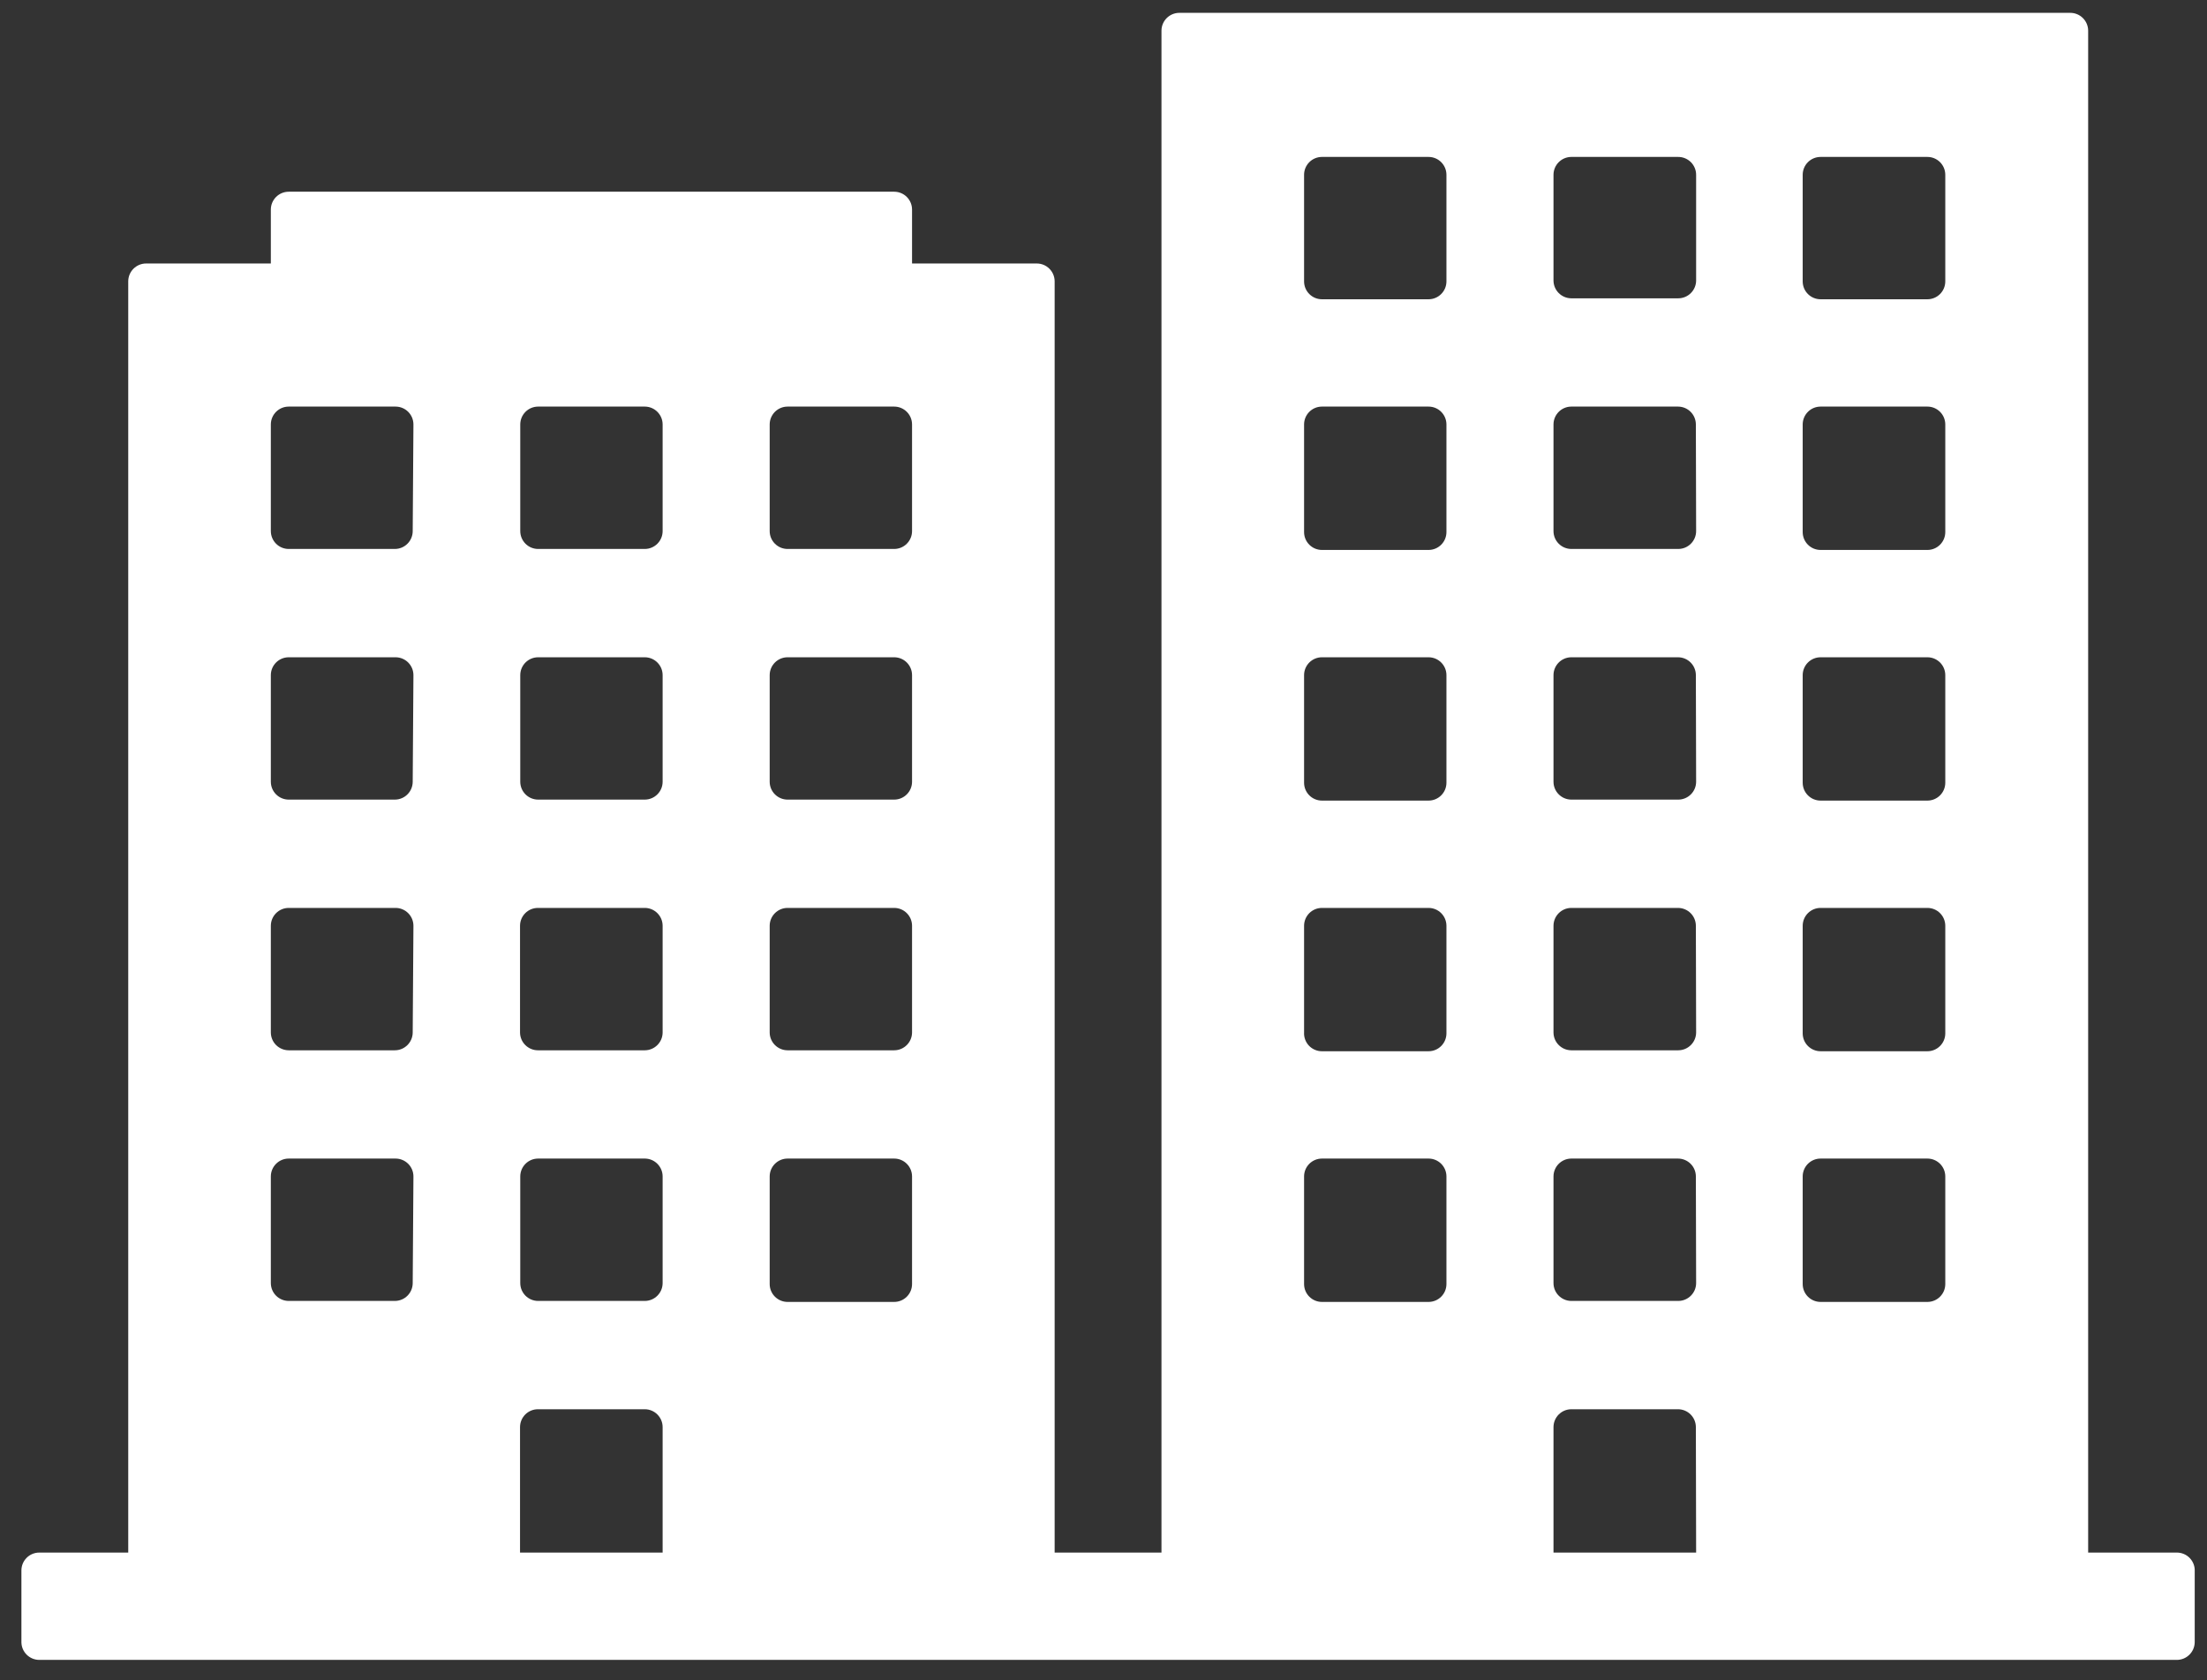 <?xml version="1.0" encoding="UTF-8"?> <svg xmlns="http://www.w3.org/2000/svg" xmlns:xlink="http://www.w3.org/1999/xlink" width="67px" height="51px" viewBox="0 0 67 51" version="1.1"><rect x="0" y="0" width="67" height="51" fill="#333333" stroke="none"/><title>Shape</title><g id="Page-1" stroke="none" stroke-width="1" fill="none" fill-rule="evenodd"><path d="M66.084,47.132 L63.392,47.132 L63.392,0.926 C63.388,0.629 63.146,0.39 62.849,0.39 L35.803,0.39 C35.506,0.39 35.264,0.629 35.26,0.926 L35.26,47.132 L32.017,47.132 L32.017,8.535 C32.013,8.238 31.771,7.999 31.474,7.999 L27.688,7.999 L27.688,6.363 C27.688,6.219 27.631,6.081 27.529,5.979 C27.427,5.877 27.289,5.82 27.145,5.82 L8.765,5.82 C8.621,5.82 8.483,5.877 8.381,5.979 C8.279,6.081 8.222,6.219 8.222,6.363 L8.222,7.999 L4.436,7.999 C4.139,7.999 3.897,8.238 3.893,8.535 L3.893,47.132 L1.193,47.132 C0.893,47.132 0.65,47.375 0.65,47.675 L0.65,49.854 C0.654,50.151 0.896,50.39 1.193,50.39 L66.084,50.39 C66.381,50.39 66.623,50.151 66.627,49.854 L66.627,47.705 C66.636,47.556 66.582,47.41 66.479,47.301 C66.377,47.193 66.234,47.132 66.084,47.132 L66.084,47.132 Z M12.529,38.95 C12.529,39.25 12.286,39.493 11.986,39.493 L8.765,39.493 C8.621,39.493 8.483,39.436 8.381,39.334 C8.279,39.232 8.222,39.094 8.222,38.95 L8.222,35.714 C8.222,35.414 8.465,35.171 8.765,35.171 L12.008,35.171 C12.152,35.171 12.29,35.229 12.392,35.33 C12.494,35.432 12.551,35.57 12.551,35.714 L12.529,38.95 Z M12.529,31.341 C12.529,31.64 12.286,31.884 11.986,31.884 L8.765,31.884 C8.621,31.884 8.483,31.826 8.381,31.725 C8.279,31.623 8.222,31.485 8.222,31.341 L8.222,28.105 C8.222,27.805 8.465,27.562 8.765,27.562 L12.008,27.562 C12.152,27.562 12.29,27.619 12.392,27.721 C12.494,27.823 12.551,27.961 12.551,28.105 L12.529,31.341 Z M12.529,23.731 C12.529,24.031 12.286,24.274 11.986,24.274 L8.765,24.274 C8.621,24.274 8.483,24.217 8.381,24.115 C8.279,24.013 8.222,23.875 8.222,23.731 L8.222,20.496 C8.222,20.196 8.465,19.953 8.765,19.953 L12.008,19.953 C12.152,19.953 12.29,20.01 12.392,20.112 C12.494,20.214 12.551,20.352 12.551,20.496 L12.529,23.731 Z M12.529,16.122 C12.529,16.422 12.286,16.665 11.986,16.665 L8.765,16.665 C8.621,16.665 8.483,16.608 8.381,16.506 C8.279,16.404 8.222,16.266 8.222,16.122 L8.222,12.886 C8.222,12.586 8.465,12.343 8.765,12.343 L12.008,12.343 C12.308,12.343 12.551,12.586 12.551,12.886 L12.529,16.122 Z M20.116,47.132 L15.787,47.132 L15.787,43.324 C15.787,43.18 15.844,43.042 15.946,42.94 C16.048,42.838 16.186,42.781 16.33,42.781 L19.58,42.781 C19.877,42.785 20.116,43.027 20.116,43.324 L20.116,47.132 Z M20.116,38.95 C20.116,39.247 19.877,39.489 19.58,39.493 L16.337,39.493 C16.037,39.493 15.794,39.25 15.794,38.95 L15.794,35.714 C15.794,35.414 16.037,35.171 16.337,35.171 L19.58,35.171 C19.877,35.175 20.116,35.417 20.116,35.714 L20.116,38.95 Z M20.116,31.341 C20.116,31.638 19.877,31.88 19.58,31.884 L16.337,31.884 C16.192,31.886 16.052,31.829 15.949,31.727 C15.845,31.625 15.787,31.486 15.787,31.341 L15.787,28.105 C15.787,27.805 16.03,27.562 16.33,27.562 L19.58,27.562 C19.877,27.566 20.116,27.808 20.116,28.105 L20.116,31.341 Z M20.116,23.731 C20.116,24.028 19.877,24.27 19.58,24.274 L16.337,24.274 C16.037,24.274 15.794,24.031 15.794,23.731 L15.794,20.496 C15.794,20.196 16.037,19.953 16.337,19.953 L19.58,19.953 C19.877,19.957 20.116,20.199 20.116,20.496 L20.116,23.731 Z M20.116,16.122 C20.116,16.419 19.877,16.661 19.58,16.665 L16.337,16.665 C16.037,16.665 15.794,16.422 15.794,16.122 L15.794,12.886 C15.794,12.586 16.037,12.343 16.337,12.343 L19.58,12.343 C19.877,12.347 20.116,12.589 20.116,12.886 L20.116,16.122 Z M27.688,38.98 C27.688,39.28 27.445,39.523 27.145,39.523 L23.909,39.523 C23.61,39.523 23.366,39.28 23.366,38.98 L23.366,35.714 C23.366,35.414 23.61,35.171 23.909,35.171 L27.145,35.171 C27.445,35.171 27.688,35.414 27.688,35.714 L27.688,38.98 Z M27.688,31.341 C27.688,31.64 27.445,31.884 27.145,31.884 L23.909,31.884 C23.61,31.884 23.366,31.64 23.366,31.341 L23.366,28.105 C23.366,27.805 23.61,27.562 23.909,27.562 L27.145,27.562 C27.445,27.562 27.688,27.805 27.688,28.105 L27.688,31.341 Z M27.688,23.731 C27.688,24.031 27.445,24.274 27.145,24.274 L23.909,24.274 C23.61,24.274 23.366,24.031 23.366,23.731 L23.366,20.496 C23.366,20.196 23.61,19.953 23.909,19.953 L27.145,19.953 C27.445,19.953 27.688,20.196 27.688,20.496 L27.688,23.731 Z M27.688,16.122 C27.688,16.422 27.445,16.665 27.145,16.665 L23.909,16.665 C23.61,16.665 23.366,16.422 23.366,16.122 L23.366,12.886 C23.366,12.586 23.61,12.343 23.909,12.343 L27.145,12.343 C27.445,12.343 27.688,12.586 27.688,12.886 L27.688,16.122 Z M43.911,38.98 C43.911,39.28 43.668,39.523 43.368,39.523 L40.132,39.523 C39.832,39.523 39.589,39.28 39.589,38.98 L39.589,35.714 C39.589,35.414 39.832,35.171 40.132,35.171 L43.368,35.171 C43.668,35.171 43.911,35.414 43.911,35.714 L43.911,38.98 Z M43.911,31.37 C43.911,31.67 43.668,31.913 43.368,31.913 L40.132,31.913 C39.983,31.914 39.84,31.852 39.737,31.744 C39.635,31.636 39.581,31.49 39.589,31.341 L39.589,28.105 C39.589,27.805 39.832,27.562 40.132,27.562 L43.368,27.562 C43.668,27.562 43.911,27.805 43.911,28.105 L43.911,31.37 Z M43.911,23.761 C43.911,24.061 43.668,24.304 43.368,24.304 L40.132,24.304 C39.832,24.304 39.589,24.061 39.589,23.761 L39.589,20.496 C39.589,20.196 39.832,19.953 40.132,19.953 L43.368,19.953 C43.668,19.953 43.911,20.196 43.911,20.496 L43.911,23.761 Z M43.911,16.152 C43.911,16.452 43.668,16.695 43.368,16.695 L40.132,16.695 C39.832,16.695 39.589,16.452 39.589,16.152 L39.589,12.886 C39.589,12.586 39.832,12.343 40.132,12.343 L43.368,12.343 C43.668,12.343 43.911,12.586 43.911,12.886 L43.911,16.152 Z M43.911,8.542 C43.911,8.842 43.668,9.085 43.368,9.085 L40.132,9.085 C39.832,9.085 39.589,8.842 39.589,8.542 L39.589,5.307 C39.589,5.007 39.832,4.764 40.132,4.764 L43.368,4.764 C43.668,4.764 43.911,5.007 43.911,5.307 L43.911,8.542 Z M51.491,47.132 L47.161,47.132 L47.161,43.324 C47.161,43.027 47.4,42.785 47.697,42.781 L50.94,42.781 C51.24,42.781 51.483,43.024 51.483,43.324 L51.491,47.132 Z M51.491,38.95 C51.491,39.25 51.247,39.493 50.948,39.493 L47.697,39.493 C47.4,39.489 47.161,39.247 47.161,38.95 L47.161,35.714 C47.161,35.417 47.4,35.175 47.697,35.171 L50.94,35.171 C51.24,35.171 51.483,35.414 51.483,35.714 L51.491,38.95 Z M51.491,31.341 C51.491,31.64 51.247,31.884 50.948,31.884 L47.697,31.884 C47.4,31.88 47.161,31.638 47.161,31.341 L47.161,28.105 C47.161,27.808 47.4,27.566 47.697,27.562 L50.94,27.562 C51.24,27.562 51.483,27.805 51.483,28.105 L51.491,31.341 Z M51.491,23.731 C51.491,24.031 51.247,24.274 50.948,24.274 L47.697,24.274 C47.4,24.27 47.161,24.028 47.161,23.731 L47.161,20.496 C47.161,20.199 47.4,19.957 47.697,19.953 L50.94,19.953 C51.24,19.953 51.483,20.196 51.483,20.496 L51.491,23.731 Z M51.491,16.122 C51.491,16.422 51.247,16.665 50.948,16.665 L47.697,16.665 C47.4,16.661 47.161,16.419 47.161,16.122 L47.161,12.886 C47.161,12.589 47.4,12.347 47.697,12.343 L50.94,12.343 C51.24,12.343 51.483,12.586 51.483,12.886 L51.491,16.122 Z M51.491,8.513 C51.491,8.812 51.247,9.056 50.948,9.056 L47.697,9.056 C47.4,9.052 47.161,8.81 47.161,8.513 L47.161,5.307 C47.161,5.01 47.4,4.768 47.697,4.764 L50.94,4.764 C51.085,4.762 51.225,4.818 51.329,4.92 C51.432,5.022 51.491,5.161 51.491,5.307 L51.491,8.513 Z M59.055,38.98 C59.055,39.28 58.812,39.523 58.512,39.523 L55.269,39.523 C54.969,39.523 54.726,39.28 54.726,38.98 L54.726,35.714 C54.726,35.414 54.969,35.171 55.269,35.171 L58.512,35.171 C58.812,35.171 59.055,35.414 59.055,35.714 L59.055,38.98 Z M59.055,31.37 C59.055,31.67 58.812,31.913 58.512,31.913 L55.269,31.913 C54.969,31.913 54.726,31.67 54.726,31.37 L54.726,28.105 C54.726,27.805 54.969,27.562 55.269,27.562 L58.512,27.562 C58.812,27.562 59.055,27.805 59.055,28.105 L59.055,31.37 Z M59.055,23.761 C59.055,24.061 58.812,24.304 58.512,24.304 L55.269,24.304 C54.969,24.304 54.726,24.061 54.726,23.761 L54.726,20.496 C54.726,20.196 54.969,19.953 55.269,19.953 L58.512,19.953 C58.812,19.953 59.055,20.196 59.055,20.496 L59.055,23.761 Z M59.055,16.152 C59.055,16.452 58.812,16.695 58.512,16.695 L55.269,16.695 C54.969,16.695 54.726,16.452 54.726,16.152 L54.726,12.886 C54.726,12.586 54.969,12.343 55.269,12.343 L58.512,12.343 C58.812,12.343 59.055,12.586 59.055,12.886 L59.055,16.152 Z M59.055,8.542 C59.055,8.842 58.812,9.085 58.512,9.085 L55.269,9.085 C54.969,9.085 54.726,8.842 54.726,8.542 L54.726,5.307 C54.726,5.007 54.969,4.764 55.269,4.764 L58.512,4.764 C58.812,4.764 59.055,5.007 59.055,5.307 L59.055,8.542 Z" id="Shape" fill="#FFFFFF" fill-rule="nonzero"></path></g></svg> 
